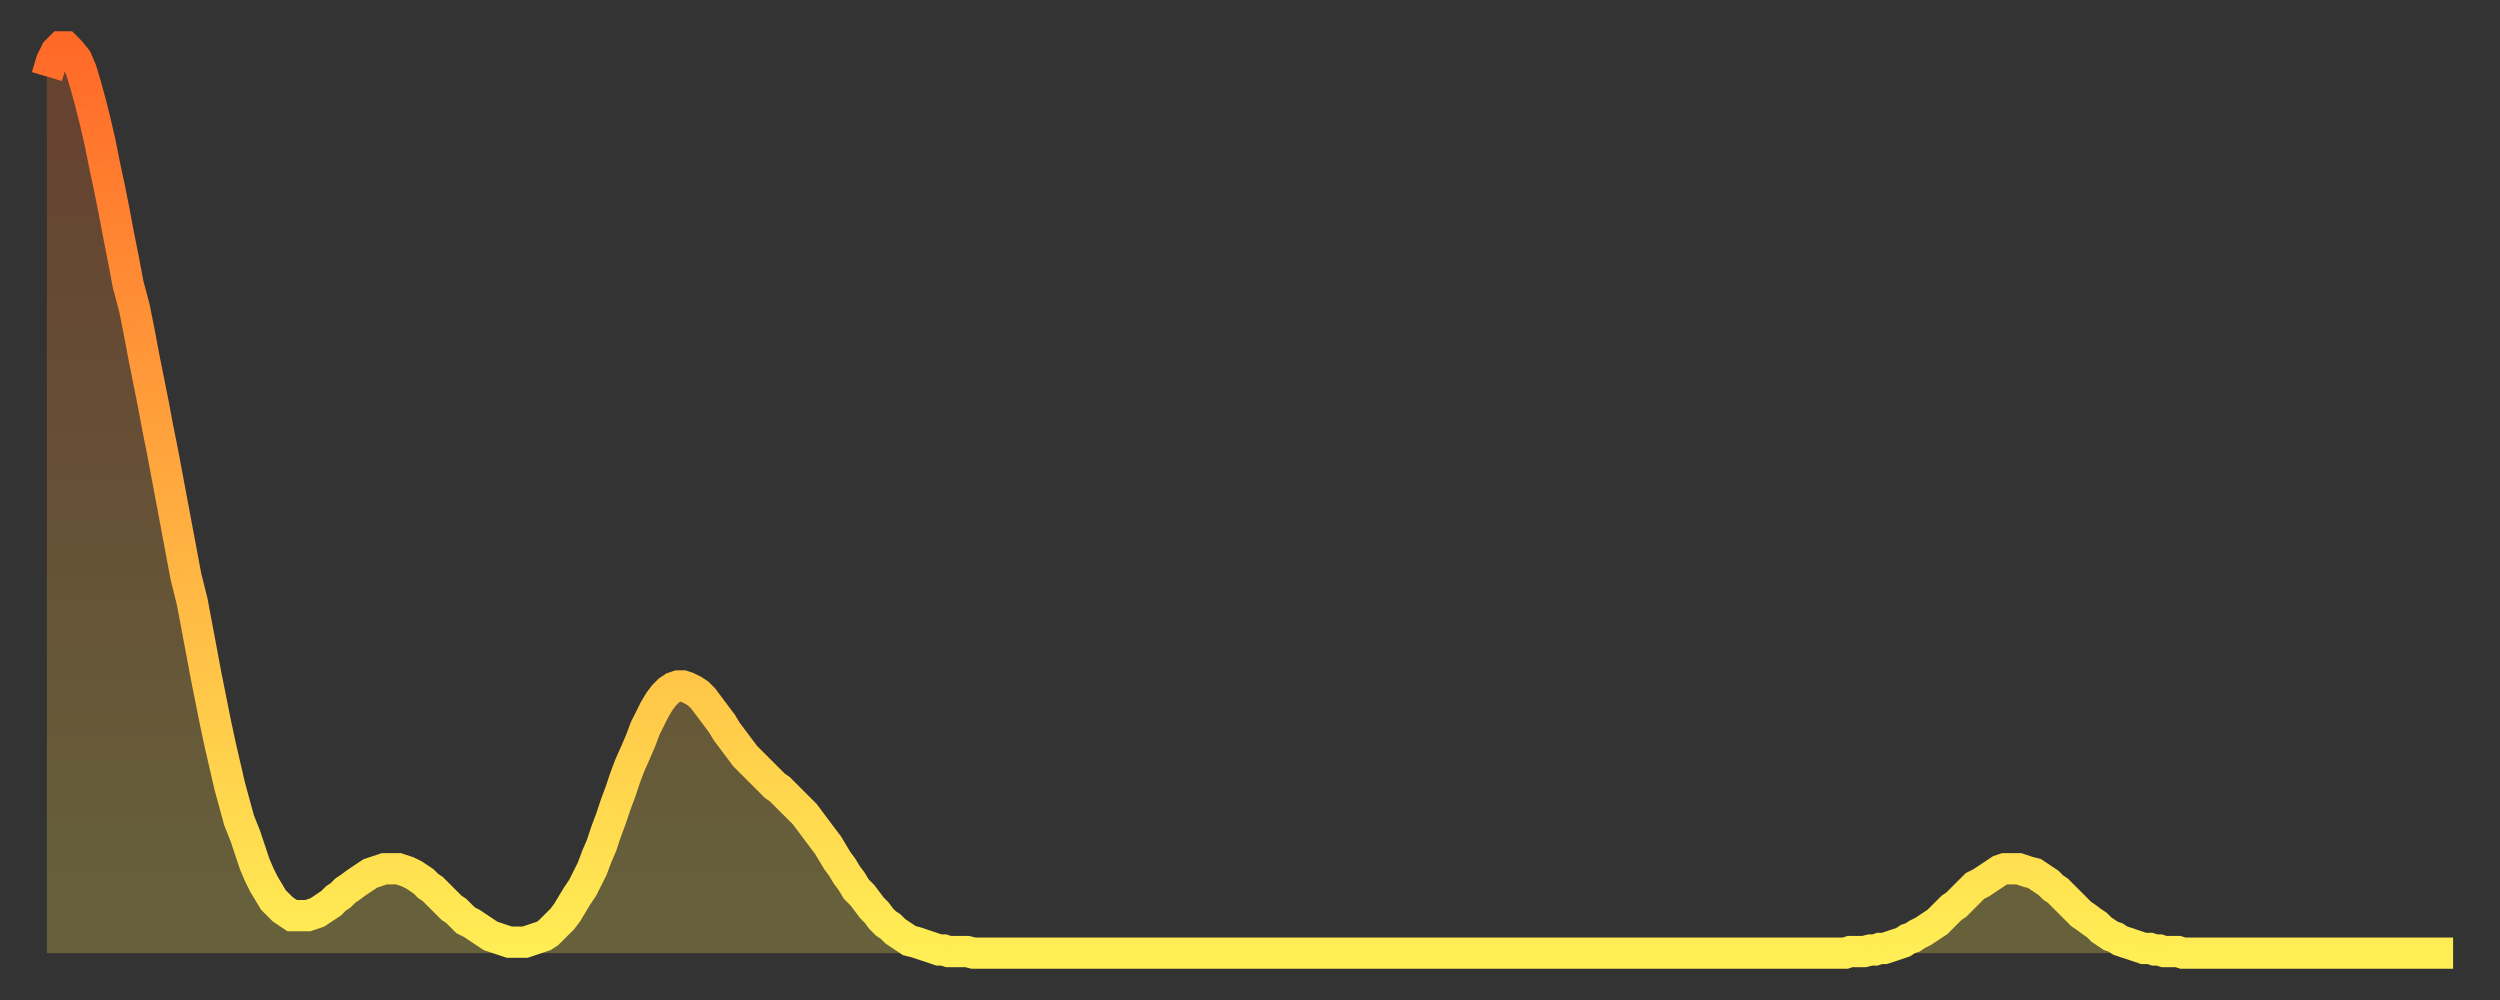 <?xml version="1.0" encoding="utf-8" ?>
<svg baseProfile="full" height="64" version="1.1" width="160" xmlns="http://www.w3.org/2000/svg" xmlns:ev="http://www.w3.org/2001/xml-events" xmlns:xlink="http://www.w3.org/1999/xlink"><rect width="100%" height="100%" fill="#333333" stroke="none"/><defs><linearGradient id="id682632" x1="0" x2="0" y1="0" y2="1"><stop offset="0%" stop-color="#ff6928" /><stop offset="50%" stop-color="#ffab3f" /><stop offset="100%" stop-color="#ffee55" /></linearGradient></defs><g transform="translate(3,3)"><g><path d="M 0.0 1.9 0.3 0.9 0.6 0.3 0.9 0.0 1.2 0.0 1.5 0.3 1.9 0.8 2.2 1.5 2.5 2.5 2.8 3.6 3.1 4.8 3.4 6.1 3.7 7.6 4.0 9.0 4.3 10.5 4.6 12.1 4.9 13.6 5.2 15.2 5.6 16.7 5.9 18.2 6.2 19.8 6.5 21.3 6.8 22.8 7.1 24.4 7.4 25.9 7.7 27.5 8.0 29.1 8.3 30.7 8.6 32.3 8.9 33.9 9.3 35.5 9.6 37.1 9.9 38.7 10.2 40.3 10.5 41.8 10.8 43.3 11.1 44.7 11.4 46.0 11.7 47.3 12.0 48.4 12.3 49.5 12.7 50.5 13.0 51.4 13.3 52.3 13.6 53.0 13.9 53.6 14.2 54.1 14.5 54.6 14.8 54.9 15.1 55.2 15.4 55.4 15.7 55.6 16.0 55.6 16.4 55.6 16.7 55.6 17.0 55.5 17.3 55.4 17.6 55.2 17.9 55.0 18.2 54.8 18.5 54.5 18.8 54.3 19.1 54.0 19.4 53.8 19.8 53.5 20.1 53.3 20.4 53.1 20.7 52.9 21.0 52.8 21.3 52.7 21.6 52.6 21.9 52.6 22.2 52.6 22.5 52.6 22.8 52.7 23.1 52.8 23.5 53.0 23.8 53.2 24.1 53.4 24.4 53.7 24.7 53.9 25.0 54.2 25.3 54.5 25.6 54.8 25.9 55.1 26.2 55.3 26.5 55.6 26.8 55.9 27.2 56.1 27.5 56.3 27.8 56.5 28.1 56.7 28.4 56.9 28.7 57.0 29.0 57.1 29.3 57.2 29.6 57.3 29.9 57.3 30.2 57.3 30.6 57.3 30.9 57.2 31.2 57.1 31.5 57.0 31.8 56.9 32.1 56.7 32.4 56.4 32.7 56.1 33.0 55.8 33.3 55.4 33.6 54.9 33.9 54.4 34.3 53.8 34.6 53.2 34.9 52.6 35.2 51.8 35.5 51.1 35.8 50.2 36.1 49.4 36.4 48.5 36.7 47.7 37.0 46.8 37.3 46.0 37.7 45.1 38.0 44.4 38.3 43.6 38.6 43.0 38.9 42.4 39.2 41.9 39.5 41.5 39.8 41.2 40.1 41.0 40.4 40.9 40.7 40.9 41.0 41.0 41.4 41.2 41.7 41.4 42.0 41.7 42.3 42.1 42.6 42.5 42.9 42.9 43.2 43.3 43.5 43.8 43.8 44.2 44.1 44.6 44.4 45.0 44.7 45.4 45.1 45.8 45.4 46.1 45.7 46.4 46.0 46.7 46.3 47.0 46.6 47.3 46.9 47.5 47.2 47.8 47.5 48.1 47.8 48.4 48.1 48.7 48.5 49.1 48.8 49.5 49.1 49.9 49.4 50.3 49.7 50.7 50.0 51.1 50.3 51.6 50.6 52.1 50.9 52.5 51.2 53.0 51.5 53.4 51.8 53.9 52.2 54.3 52.5 54.7 52.8 55.1 53.1 55.4 53.4 55.8 53.7 56.1 54.0 56.3 54.3 56.6 54.6 56.8 54.9 57.0 55.2 57.2 55.6 57.3 55.9 57.4 56.2 57.5 56.5 57.6 56.8 57.7 57.1 57.8 57.4 57.8 57.7 57.9 58.0 57.9 58.3 57.9 58.6 57.9 58.9 57.9 59.3 58.0 59.6 58.0 59.9 58.0 60.2 58.0 60.5 58.0 60.8 58.0 61.1 58.0 61.4 58.0 61.7 58.0 62.0 58.0 62.3 58.0 62.6 58.0 63.0 58.0 63.3 58.0 63.6 58.0 63.9 58.0 64.2 58.0 64.5 58.0 64.8 58.0 65.1 58.0 65.4 58.0 65.7 58.0 66.0 58.0 66.4 58.0 66.7 58.0 67.0 58.0 67.3 58.0 67.6 58.0 67.9 58.0 68.2 58.0 68.5 58.0 68.8 58.0 69.1 58.0 69.4 58.0 69.7 58.0 70.1 58.0 70.4 58.0 70.7 58.0 71.0 58.0 71.3 58.0 71.6 58.0 71.9 58.0 72.2 58.0 72.5 58.0 72.8 58.0 73.1 58.0 73.5 58.0 73.8 58.0 74.1 58.0 74.4 58.0 74.7 58.0 75.0 58.0 75.3 58.0 75.6 58.0 75.9 58.0 76.2 58.0 76.5 58.0 76.8 58.0 77.2 58.0 77.5 58.0 77.8 58.0 78.1 58.0 78.4 58.0 78.7 58.0 79.0 58.0 79.3 58.0 79.6 58.0 79.9 58.0 80.2 58.0 80.5 58.0 80.9 58.0 81.2 58.0 81.5 58.0 81.8 58.0 82.1 58.0 82.4 58.0 82.7 58.0 83.0 58.0 83.3 58.0 83.6 58.0 83.9 58.0 84.3 58.0 84.6 58.0 84.9 58.0 85.2 58.0 85.5 58.0 85.8 58.0 86.1 58.0 86.4 58.0 86.7 58.0 87.0 58.0 87.3 58.0 87.6 58.0 88.0 58.0 88.3 58.0 88.6 58.0 88.9 58.0 89.2 58.0 89.5 58.0 89.8 58.0 90.1 58.0 90.4 58.0 90.7 58.0 91.0 58.0 91.4 58.0 91.7 58.0 92.0 58.0 92.3 58.0 92.6 58.0 92.9 58.0 93.2 58.0 93.5 58.0 93.8 58.0 94.1 58.0 94.4 58.0 94.7 58.0 95.1 58.0 95.4 58.0 95.7 58.0 96.0 58.0 96.3 58.0 96.6 58.0 96.9 58.0 97.2 58.0 97.5 58.0 97.8 58.0 98.1 58.0 98.4 58.0 98.8 58.0 99.1 58.0 99.4 58.0 99.7 58.0 100.0 58.0 100.3 58.0 100.6 58.0 100.9 58.0 101.2 58.0 101.5 58.0 101.8 58.0 102.2 58.0 102.5 58.0 102.8 58.0 103.1 58.0 103.4 58.0 103.7 58.0 104.0 58.0 104.3 58.0 104.6 58.0 104.9 58.0 105.2 58.0 105.5 58.0 105.9 58.0 106.2 58.0 106.5 58.0 106.8 58.0 107.1 58.0 107.4 58.0 107.7 58.0 108.0 58.0 108.3 58.0 108.6 58.0 108.9 58.0 109.3 58.0 109.6 58.0 109.9 58.0 110.2 58.0 110.5 58.0 110.8 58.0 111.1 58.0 111.4 58.0 111.7 58.0 112.0 58.0 112.3 58.0 112.6 58.0 113.0 58.0 113.3 58.0 113.6 58.0 113.9 58.0 114.2 58.0 114.5 58.0 114.8 58.0 115.1 58.0 115.4 57.9 115.7 57.9 116.0 57.9 116.3 57.9 116.7 57.8 117.0 57.8 117.3 57.7 117.6 57.7 117.9 57.6 118.2 57.5 118.5 57.4 118.8 57.3 119.1 57.1 119.4 57.0 119.7 56.8 120.1 56.6 120.4 56.4 120.7 56.2 121.0 56.0 121.3 55.7 121.6 55.4 121.9 55.1 122.2 54.9 122.5 54.6 122.8 54.3 123.1 54.0 123.4 53.7 123.8 53.5 124.1 53.3 124.4 53.1 124.7 52.9 125.0 52.7 125.3 52.6 125.6 52.6 125.9 52.6 126.2 52.6 126.5 52.7 126.8 52.8 127.2 52.9 127.5 53.1 127.8 53.3 128.1 53.5 128.4 53.8 128.7 54.0 129.0 54.3 129.3 54.6 129.6 54.9 129.9 55.2 130.2 55.5 130.5 55.7 130.9 56.0 131.2 56.2 131.5 56.5 131.8 56.7 132.1 56.9 132.4 57.0 132.7 57.2 133.0 57.3 133.3 57.4 133.6 57.5 133.9 57.6 134.2 57.7 134.6 57.7 134.9 57.8 135.2 57.8 135.5 57.9 135.8 57.9 136.1 57.9 136.4 57.9 136.7 58.0 137.0 58.0 137.3 58.0 137.6 58.0 138.0 58.0 138.3 58.0 138.6 58.0 138.9 58.0 139.2 58.0 139.5 58.0 139.8 58.0 140.1 58.0 140.4 58.0 140.7 58.0 141.0 58.0 141.3 58.0 141.7 58.0 142.0 58.0 142.3 58.0 142.6 58.0 142.9 58.0 143.2 58.0 143.5 58.0 143.8 58.0 144.1 58.0 144.4 58.0 144.7 58.0 145.1 58.0 145.4 58.0 145.7 58.0 146.0 58.0 146.3 58.0 146.6 58.0 146.9 58.0 147.2 58.0 147.5 58.0 147.8 58.0 148.1 58.0 148.4 58.0 148.8 58.0 149.1 58.0 149.4 58.0 149.7 58.0 150.0 58.0 150.3 58.0 150.6 58.0 150.9 58.0 151.2 58.0 151.5 58.0 151.8 58.0 152.1 58.0 152.5 58.0 152.8 58.0 153.1 58.0 153.4 58.0 153.7 58.0 154.0 58.0" fill="none" id="graph-curve" opacity="1" stroke="url(#id682632)" stroke-width="2" /><path d="M 0 58 L 0.0 1.9 0.3 0.9 0.6 0.3 0.9 0.0 1.2 0.0 1.5 0.3 1.9 0.8 2.2 1.5 2.5 2.5 2.8 3.6 3.1 4.8 3.4 6.1 3.7 7.6 4.0 9.0 4.3 10.5 4.6 12.1 4.9 13.6 5.2 15.2 5.6 16.7 5.9 18.2 6.2 19.8 6.5 21.3 6.8 22.8 7.1 24.4 7.4 25.9 7.7 27.5 8.0 29.1 8.3 30.7 8.6 32.3 8.9 33.9 9.3 35.5 9.6 37.1 9.9 38.7 10.2 40.3 10.5 41.8 10.8 43.3 11.1 44.7 11.4 46.0 11.7 47.3 12.0 48.4 12.3 49.5 12.7 50.5 13.0 51.4 13.3 52.3 13.6 53.0 13.9 53.6 14.2 54.1 14.5 54.6 14.8 54.9 15.1 55.2 15.4 55.4 15.7 55.6 16.0 55.6 16.4 55.6 16.7 55.6 17.0 55.5 17.3 55.4 17.6 55.2 17.9 55.0 18.2 54.8 18.5 54.5 18.8 54.3 19.1 54.0 19.4 53.8 19.8 53.5 20.1 53.3 20.4 53.1 20.7 52.9 21.0 52.8 21.3 52.7 21.6 52.6 21.9 52.6 22.2 52.6 22.5 52.6 22.8 52.7 23.1 52.8 23.5 53.0 23.8 53.2 24.1 53.4 24.4 53.7 24.7 53.9 25.0 54.2 25.3 54.5 25.6 54.8 25.9 55.1 26.2 55.3 26.5 55.6 26.8 55.9 27.2 56.1 27.5 56.3 27.8 56.5 28.1 56.7 28.4 56.9 28.7 57.0 29.0 57.1 29.3 57.2 29.6 57.3 29.9 57.3 30.2 57.3 30.6 57.3 30.9 57.2 31.2 57.1 31.5 57.0 31.8 56.9 32.1 56.7 32.4 56.4 32.7 56.1 33.0 55.8 33.3 55.4 33.6 54.9 33.9 54.4 34.3 53.8 34.6 53.2 34.9 52.6 35.2 51.8 35.5 51.1 35.8 50.2 36.1 49.4 36.4 48.5 36.7 47.7 37.0 46.8 37.3 46.0 37.7 45.1 38.0 44.4 38.3 43.6 38.6 43.0 38.9 42.4 39.2 41.9 39.5 41.5 39.8 41.2 40.1 41.0 40.4 40.9 40.7 40.9 41.0 41.0 41.4 41.2 41.7 41.4 42.0 41.7 42.3 42.1 42.6 42.5 42.9 42.9 43.2 43.3 43.5 43.8 43.8 44.2 44.1 44.6 44.4 45.0 44.7 45.4 45.1 45.8 45.4 46.1 45.7 46.4 46.0 46.7 46.3 47.0 46.6 47.3 46.9 47.5 47.2 47.8 47.5 48.1 47.8 48.4 48.1 48.7 48.5 49.1 48.8 49.5 49.1 49.9 49.4 50.3 49.7 50.7 50.0 51.1 50.3 51.6 50.6 52.1 50.9 52.5 51.2 53.0 51.5 53.4 51.8 53.9 52.2 54.3 52.5 54.7 52.8 55.1 53.1 55.4 53.4 55.8 53.7 56.1 54.0 56.3 54.3 56.6 54.6 56.8 54.9 57.0 55.2 57.2 55.6 57.3 55.9 57.4 56.2 57.5 56.5 57.6 56.8 57.7 57.1 57.8 57.4 57.8 57.7 57.9 58.0 57.9 58.3 57.9 58.6 57.9 58.9 57.9 59.3 58.0 59.6 58.0 59.9 58.0 60.2 58.0 60.5 58.0 60.8 58.0 61.1 58.0 61.4 58.0 61.7 58.0 62.0 58.0 62.3 58.0 62.6 58.0 63.0 58.0 63.3 58.0 63.6 58.0 63.9 58.0 64.2 58.0 64.5 58.0 64.8 58.0 65.1 58.0 65.4 58.0 65.7 58.0 66.0 58.0 66.4 58.0 66.7 58.0 67.0 58.0 67.3 58.0 67.6 58.0 67.9 58.0 68.2 58.0 68.5 58.0 68.8 58.0 69.1 58.0 69.4 58.0 69.7 58.0 70.1 58.0 70.4 58.0 70.7 58.0 71.0 58.0 71.3 58.0 71.6 58.0 71.9 58.0 72.2 58.0 72.5 58.0 72.8 58.0 73.1 58.0 73.5 58.0 73.8 58.0 74.1 58.0 74.4 58.0 74.7 58.0 75.0 58.0 75.3 58.0 75.6 58.0 75.9 58.0 76.2 58.0 76.5 58.0 76.8 58.0 77.2 58.0 77.5 58.0 77.8 58.0 78.1 58.0 78.4 58.0 78.7 58.0 79.0 58.0 79.3 58.0 79.6 58.0 79.9 58.0 80.2 58.0 80.5 58.0 80.9 58.0 81.2 58.0 81.5 58.0 81.8 58.0 82.1 58.0 82.4 58.0 82.7 58.0 83.0 58.0 83.3 58.0 83.6 58.0 83.9 58.0 84.3 58.0 84.6 58.0 84.9 58.0 85.2 58.0 85.5 58.0 85.8 58.0 86.1 58.0 86.4 58.0 86.7 58.0 87.0 58.0 87.3 58.0 87.6 58.0 88.0 58.0 88.3 58.0 88.6 58.0 88.9 58.0 89.2 58.0 89.5 58.0 89.8 58.0 90.1 58.0 90.4 58.0 90.7 58.0 91.0 58.0 91.4 58.0 91.7 58.0 92.0 58.0 92.3 58.0 92.6 58.0 92.9 58.0 93.2 58.0 93.5 58.0 93.8 58.0 94.1 58.0 94.4 58.0 94.7 58.0 95.1 58.0 95.4 58.0 95.7 58.0 96.0 58.0 96.3 58.0 96.6 58.0 96.9 58.0 97.2 58.0 97.5 58.0 97.8 58.0 98.1 58.0 98.4 58.0 98.8 58.0 99.1 58.0 99.4 58.0 99.7 58.0 100.0 58.0 100.3 58.0 100.6 58.0 100.9 58.0 101.2 58.0 101.5 58.0 101.8 58.0 102.2 58.0 102.5 58.0 102.8 58.0 103.1 58.0 103.4 58.0 103.7 58.0 104.0 58.0 104.3 58.0 104.6 58.0 104.9 58.0 105.2 58.0 105.5 58.0 105.9 58.0 106.2 58.0 106.5 58.0 106.8 58.0 107.1 58.0 107.4 58.0 107.7 58.0 108.0 58.0 108.3 58.0 108.6 58.0 108.9 58.0 109.3 58.0 109.6 58.0 109.9 58.0 110.2 58.0 110.5 58.0 110.8 58.0 111.1 58.0 111.4 58.0 111.7 58.0 112.0 58.0 112.3 58.0 112.6 58.0 113.0 58.0 113.3 58.0 113.6 58.0 113.9 58.0 114.2 58.0 114.5 58.0 114.8 58.0 115.1 58.0 115.4 57.9 115.7 57.9 116.0 57.9 116.3 57.9 116.7 57.8 117.0 57.8 117.3 57.7 117.6 57.7 117.9 57.6 118.2 57.5 118.5 57.4 118.8 57.3 119.1 57.1 119.4 57.0 119.7 56.8 120.1 56.6 120.4 56.4 120.7 56.2 121.0 56.0 121.3 55.7 121.6 55.4 121.9 55.1 122.2 54.9 122.5 54.6 122.8 54.3 123.1 54.0 123.4 53.7 123.8 53.5 124.1 53.3 124.4 53.1 124.7 52.9 125.0 52.7 125.3 52.6 125.6 52.6 125.9 52.6 126.2 52.6 126.5 52.7 126.8 52.8 127.2 52.9 127.5 53.1 127.8 53.3 128.1 53.5 128.4 53.8 128.7 54.0 129.0 54.3 129.3 54.6 129.6 54.9 129.9 55.2 130.2 55.5 130.5 55.7 130.9 56.0 131.2 56.2 131.5 56.5 131.8 56.7 132.1 56.9 132.4 57.0 132.7 57.2 133.0 57.3 133.3 57.4 133.6 57.5 133.9 57.6 134.2 57.7 134.6 57.7 134.9 57.8 135.2 57.8 135.5 57.9 135.8 57.9 136.1 57.9 136.4 57.9 136.7 58.0 137.0 58.0 137.3 58.0 137.6 58.0 138.0 58.0 138.3 58.0 138.6 58.0 138.9 58.0 139.2 58.0 139.5 58.0 139.8 58.0 140.1 58.0 140.4 58.0 140.7 58.0 141.0 58.0 141.3 58.0 141.7 58.0 142.0 58.0 142.3 58.0 142.6 58.0 142.9 58.0 143.2 58.0 143.5 58.0 143.8 58.0 144.1 58.0 144.4 58.0 144.7 58.0 145.1 58.0 145.4 58.0 145.7 58.0 146.0 58.0 146.3 58.0 146.6 58.0 146.9 58.0 147.2 58.0 147.5 58.0 147.8 58.0 148.1 58.0 148.4 58.0 148.8 58.0 149.1 58.0 149.4 58.0 149.7 58.0 150.0 58.0 150.3 58.0 150.6 58.0 150.9 58.0 151.2 58.0 151.5 58.0 151.8 58.0 152.1 58.0 152.5 58.0 152.8 58.0 153.1 58.0 153.4 58.0 153.7 58.0 154.0 58.0 154 58" fill="url(#id682632)" fill-opacity=".25" id="graph-shadow" /></g></g></svg>